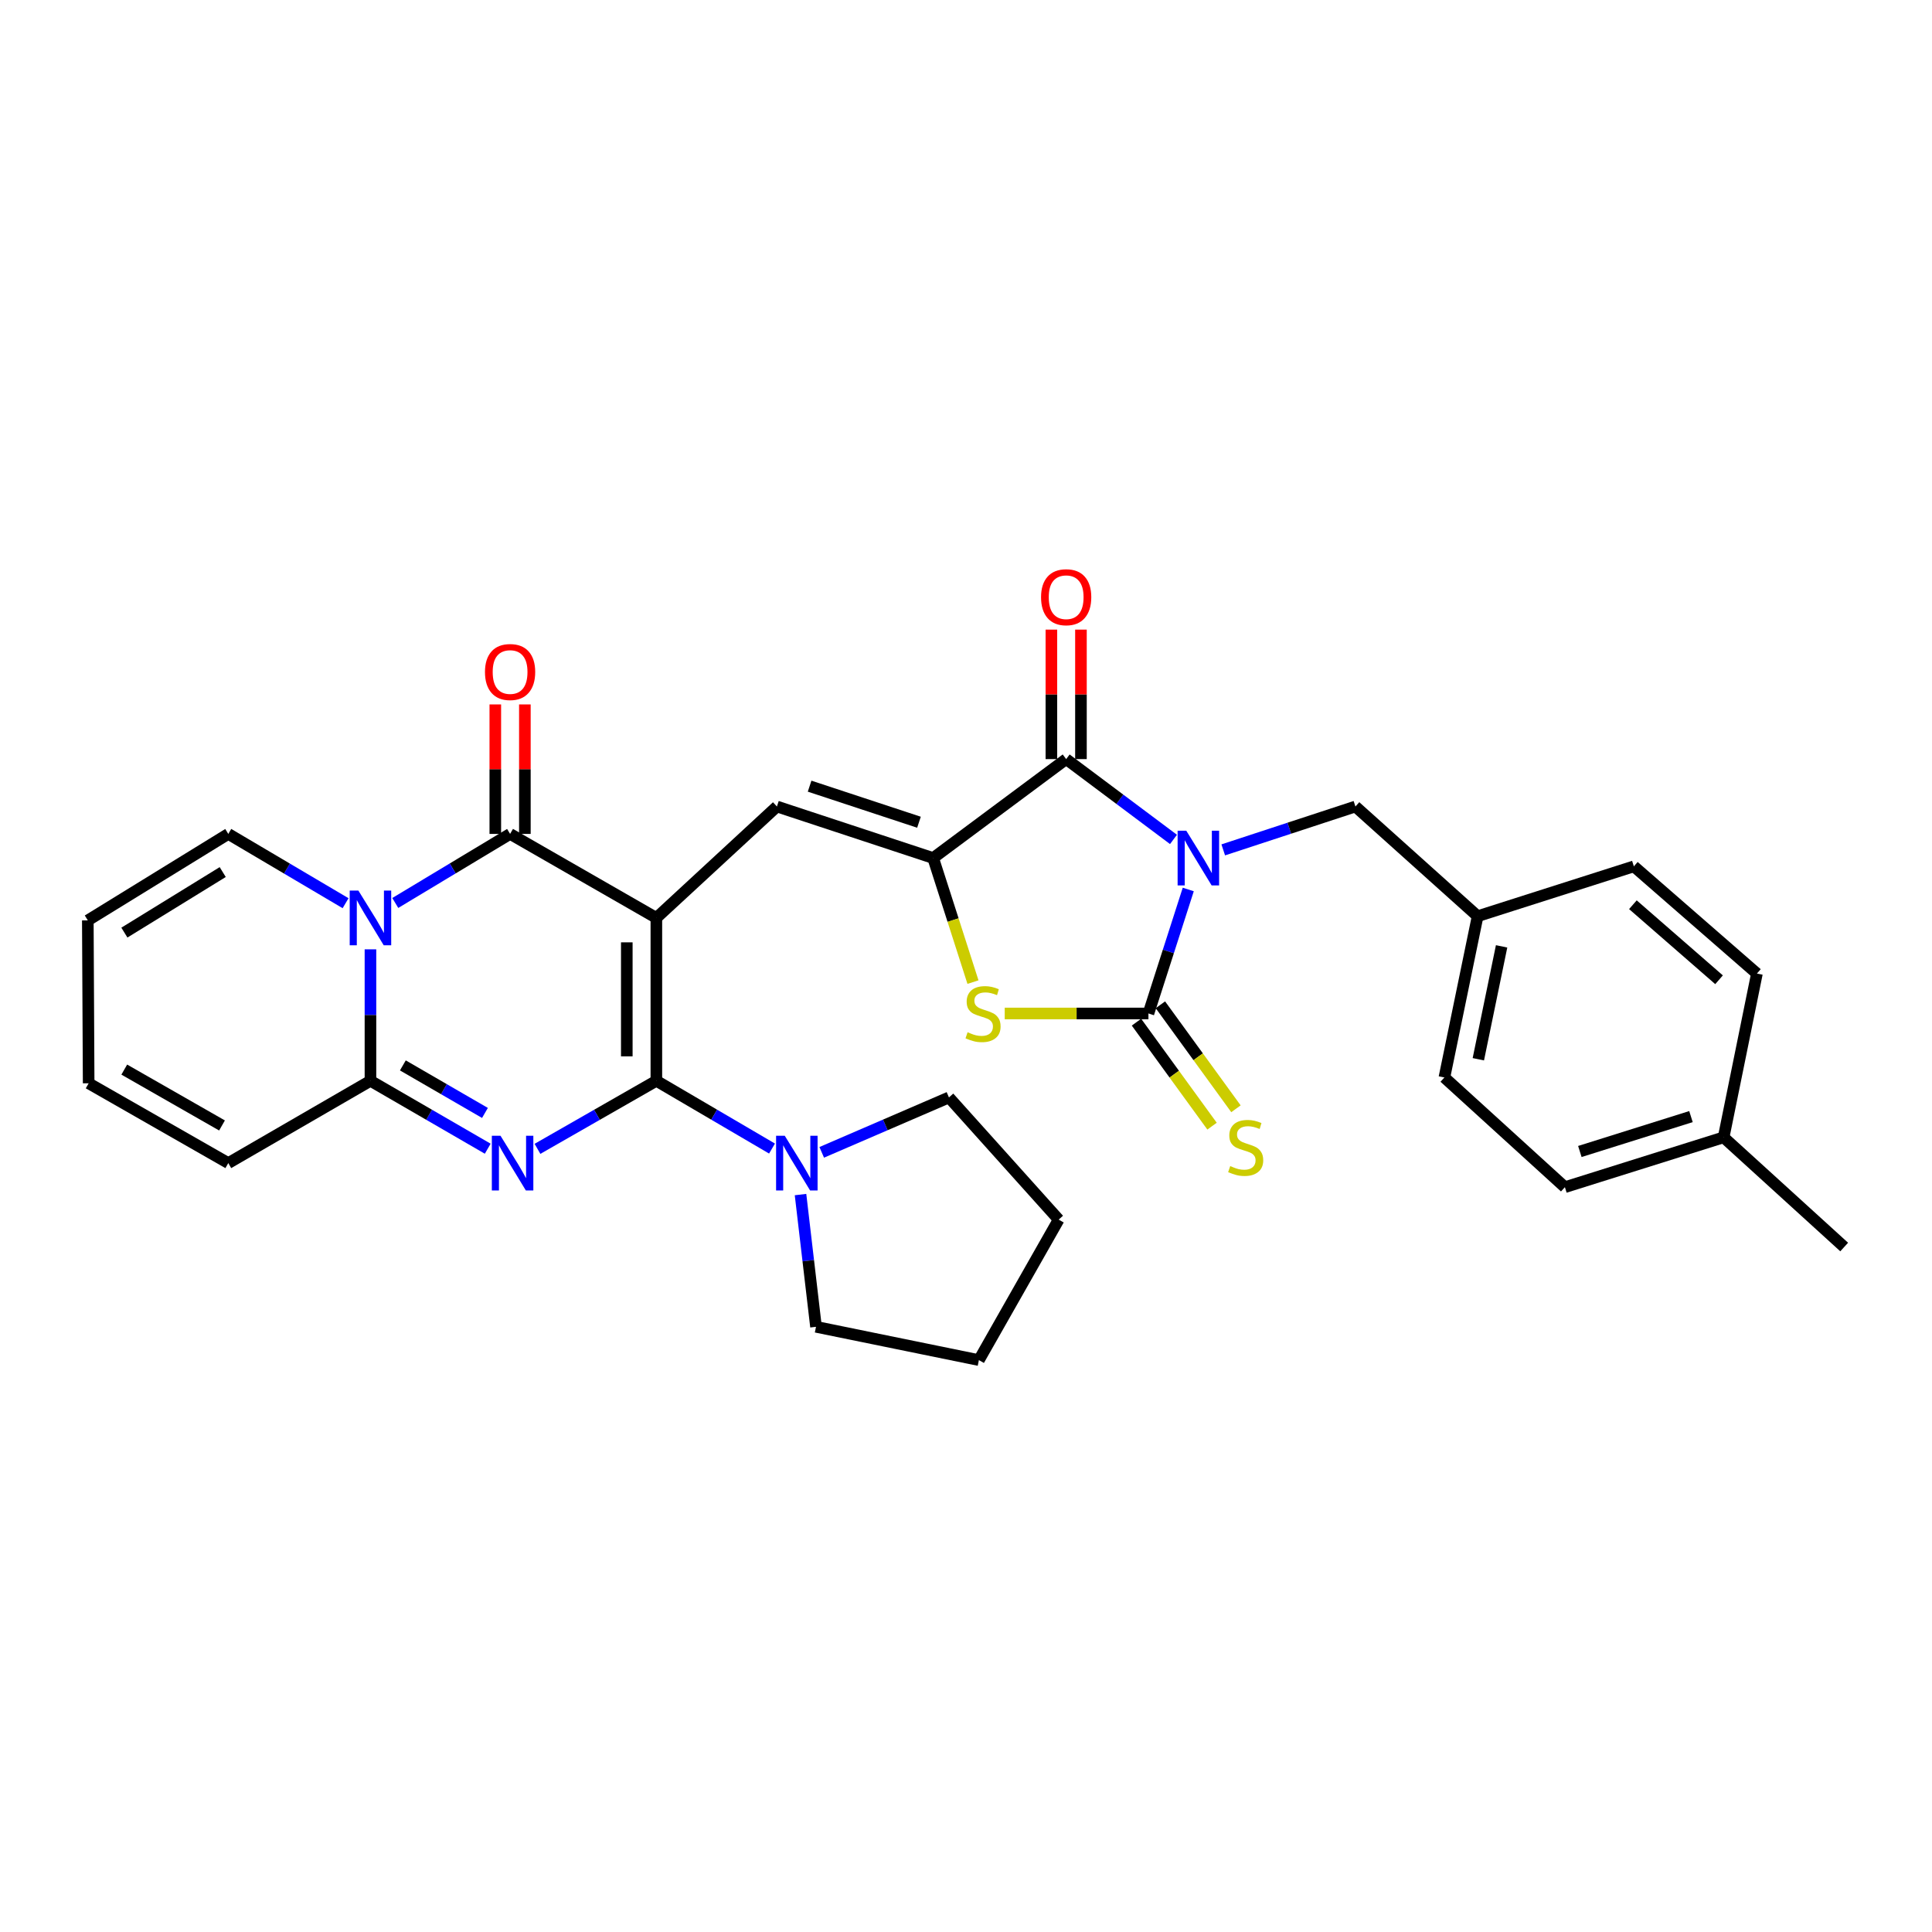 <?xml version='1.0' encoding='iso-8859-1'?>
<svg version='1.1' baseProfile='full'
              xmlns='http://www.w3.org/2000/svg'
                      xmlns:rdkit='http://www.rdkit.org/xml'
                      xmlns:xlink='http://www.w3.org/1999/xlink'
                  xml:space='preserve'
width='1000px' height='1000px' viewBox='0 0 1000 1000'>
<!-- END OF HEADER -->
<rect style='opacity:1.0;fill:#FFFFFF;stroke:none' width='1000' height='1000' x='0' y='0'> </rect>
<path class='bond-1' d='M 339.732,475.107 L 339.732,559.419' style='fill:none;fill-rule:evenodd;stroke:#000000;stroke-width:6px;stroke-linecap:butt;stroke-linejoin:miter;stroke-opacity:1' />
<path class='bond-1' d='M 324.43,487.753 L 324.43,546.772' style='fill:none;fill-rule:evenodd;stroke:#000000;stroke-width:6px;stroke-linecap:butt;stroke-linejoin:miter;stroke-opacity:1' />
<path class='bond-3' d='M 339.732,475.107 L 264.022,431.633' style='fill:none;fill-rule:evenodd;stroke:#000000;stroke-width:6px;stroke-linecap:butt;stroke-linejoin:miter;stroke-opacity:1' />
<path class='bond-9' d='M 339.732,475.107 L 402.129,417.445' style='fill:none;fill-rule:evenodd;stroke:#000000;stroke-width:6px;stroke-linecap:butt;stroke-linejoin:miter;stroke-opacity:1' />
<path class='bond-0' d='M 607.395,434.484 L 579.621,413.697' style='fill:none;fill-rule:evenodd;stroke:#0000FF;stroke-width:6px;stroke-linecap:butt;stroke-linejoin:miter;stroke-opacity:1' />
<path class='bond-0' d='M 579.621,413.697 L 551.847,392.911' style='fill:none;fill-rule:evenodd;stroke:#000000;stroke-width:6px;stroke-linecap:butt;stroke-linejoin:miter;stroke-opacity:1' />
<path class='bond-12' d='M 633.15,439.895 L 667.358,428.67' style='fill:none;fill-rule:evenodd;stroke:#0000FF;stroke-width:6px;stroke-linecap:butt;stroke-linejoin:miter;stroke-opacity:1' />
<path class='bond-12' d='M 667.358,428.67 L 701.566,417.445' style='fill:none;fill-rule:evenodd;stroke:#000000;stroke-width:6px;stroke-linecap:butt;stroke-linejoin:miter;stroke-opacity:1' />
<path class='bond-32' d='M 615.044,460.393 L 604.736,492.483' style='fill:none;fill-rule:evenodd;stroke:#0000FF;stroke-width:6px;stroke-linecap:butt;stroke-linejoin:miter;stroke-opacity:1' />
<path class='bond-32' d='M 604.736,492.483 L 594.428,524.574' style='fill:none;fill-rule:evenodd;stroke:#000000;stroke-width:6px;stroke-linecap:butt;stroke-linejoin:miter;stroke-opacity:1' />
<path class='bond-2' d='M 339.732,559.419 L 308.965,577.031' style='fill:none;fill-rule:evenodd;stroke:#000000;stroke-width:6px;stroke-linecap:butt;stroke-linejoin:miter;stroke-opacity:1' />
<path class='bond-2' d='M 308.965,577.031 L 278.198,594.642' style='fill:none;fill-rule:evenodd;stroke:#0000FF;stroke-width:6px;stroke-linecap:butt;stroke-linejoin:miter;stroke-opacity:1' />
<path class='bond-11' d='M 339.732,559.419 L 369.663,576.955' style='fill:none;fill-rule:evenodd;stroke:#000000;stroke-width:6px;stroke-linecap:butt;stroke-linejoin:miter;stroke-opacity:1' />
<path class='bond-11' d='M 369.663,576.955 L 399.594,594.491' style='fill:none;fill-rule:evenodd;stroke:#0000FF;stroke-width:6px;stroke-linecap:butt;stroke-linejoin:miter;stroke-opacity:1' />
<path class='bond-31' d='M 252.449,594.568 L 222.098,576.993' style='fill:none;fill-rule:evenodd;stroke:#0000FF;stroke-width:6px;stroke-linecap:butt;stroke-linejoin:miter;stroke-opacity:1' />
<path class='bond-31' d='M 222.098,576.993 L 191.747,559.419' style='fill:none;fill-rule:evenodd;stroke:#000000;stroke-width:6px;stroke-linecap:butt;stroke-linejoin:miter;stroke-opacity:1' />
<path class='bond-31' d='M 251.012,576.053 L 229.766,563.751' style='fill:none;fill-rule:evenodd;stroke:#0000FF;stroke-width:6px;stroke-linecap:butt;stroke-linejoin:miter;stroke-opacity:1' />
<path class='bond-31' d='M 229.766,563.751 L 208.52,551.449' style='fill:none;fill-rule:evenodd;stroke:#000000;stroke-width:6px;stroke-linecap:butt;stroke-linejoin:miter;stroke-opacity:1' />
<path class='bond-4' d='M 264.022,431.633 L 234.309,449.505' style='fill:none;fill-rule:evenodd;stroke:#000000;stroke-width:6px;stroke-linecap:butt;stroke-linejoin:miter;stroke-opacity:1' />
<path class='bond-4' d='M 234.309,449.505 L 204.596,467.378' style='fill:none;fill-rule:evenodd;stroke:#0000FF;stroke-width:6px;stroke-linecap:butt;stroke-linejoin:miter;stroke-opacity:1' />
<path class='bond-15' d='M 271.673,431.633 L 271.673,398.122' style='fill:none;fill-rule:evenodd;stroke:#000000;stroke-width:6px;stroke-linecap:butt;stroke-linejoin:miter;stroke-opacity:1' />
<path class='bond-15' d='M 271.673,398.122 L 271.673,364.611' style='fill:none;fill-rule:evenodd;stroke:#FF0000;stroke-width:6px;stroke-linecap:butt;stroke-linejoin:miter;stroke-opacity:1' />
<path class='bond-15' d='M 256.371,431.633 L 256.371,398.122' style='fill:none;fill-rule:evenodd;stroke:#000000;stroke-width:6px;stroke-linecap:butt;stroke-linejoin:miter;stroke-opacity:1' />
<path class='bond-15' d='M 256.371,398.122 L 256.371,364.611' style='fill:none;fill-rule:evenodd;stroke:#FF0000;stroke-width:6px;stroke-linecap:butt;stroke-linejoin:miter;stroke-opacity:1' />
<path class='bond-8' d='M 191.747,491.374 L 191.747,525.397' style='fill:none;fill-rule:evenodd;stroke:#0000FF;stroke-width:6px;stroke-linecap:butt;stroke-linejoin:miter;stroke-opacity:1' />
<path class='bond-8' d='M 191.747,525.397 L 191.747,559.419' style='fill:none;fill-rule:evenodd;stroke:#000000;stroke-width:6px;stroke-linecap:butt;stroke-linejoin:miter;stroke-opacity:1' />
<path class='bond-14' d='M 178.871,467.499 L 148.517,449.566' style='fill:none;fill-rule:evenodd;stroke:#0000FF;stroke-width:6px;stroke-linecap:butt;stroke-linejoin:miter;stroke-opacity:1' />
<path class='bond-14' d='M 148.517,449.566 L 118.163,431.633' style='fill:none;fill-rule:evenodd;stroke:#000000;stroke-width:6px;stroke-linecap:butt;stroke-linejoin:miter;stroke-opacity:1' />
<path class='bond-5' d='M 594.428,524.574 L 557.236,524.574' style='fill:none;fill-rule:evenodd;stroke:#000000;stroke-width:6px;stroke-linecap:butt;stroke-linejoin:miter;stroke-opacity:1' />
<path class='bond-5' d='M 557.236,524.574 L 520.044,524.574' style='fill:none;fill-rule:evenodd;stroke:#CCCC00;stroke-width:6px;stroke-linecap:butt;stroke-linejoin:miter;stroke-opacity:1' />
<path class='bond-13' d='M 588.239,529.071 L 607.796,555.984' style='fill:none;fill-rule:evenodd;stroke:#000000;stroke-width:6px;stroke-linecap:butt;stroke-linejoin:miter;stroke-opacity:1' />
<path class='bond-13' d='M 607.796,555.984 L 627.353,582.896' style='fill:none;fill-rule:evenodd;stroke:#CCCC00;stroke-width:6px;stroke-linecap:butt;stroke-linejoin:miter;stroke-opacity:1' />
<path class='bond-13' d='M 600.618,520.076 L 620.174,546.988' style='fill:none;fill-rule:evenodd;stroke:#000000;stroke-width:6px;stroke-linecap:butt;stroke-linejoin:miter;stroke-opacity:1' />
<path class='bond-13' d='M 620.174,546.988 L 639.731,573.901' style='fill:none;fill-rule:evenodd;stroke:#CCCC00;stroke-width:6px;stroke-linecap:butt;stroke-linejoin:miter;stroke-opacity:1' />
<path class='bond-6' d='M 482.998,444.121 L 402.129,417.445' style='fill:none;fill-rule:evenodd;stroke:#000000;stroke-width:6px;stroke-linecap:butt;stroke-linejoin:miter;stroke-opacity:1' />
<path class='bond-6' d='M 475.661,425.588 L 419.052,406.915' style='fill:none;fill-rule:evenodd;stroke:#000000;stroke-width:6px;stroke-linecap:butt;stroke-linejoin:miter;stroke-opacity:1' />
<path class='bond-7' d='M 482.998,444.121 L 551.847,392.911' style='fill:none;fill-rule:evenodd;stroke:#000000;stroke-width:6px;stroke-linecap:butt;stroke-linejoin:miter;stroke-opacity:1' />
<path class='bond-10' d='M 482.998,444.121 L 493.306,476.231' style='fill:none;fill-rule:evenodd;stroke:#000000;stroke-width:6px;stroke-linecap:butt;stroke-linejoin:miter;stroke-opacity:1' />
<path class='bond-10' d='M 493.306,476.231 L 503.613,508.341' style='fill:none;fill-rule:evenodd;stroke:#CCCC00;stroke-width:6px;stroke-linecap:butt;stroke-linejoin:miter;stroke-opacity:1' />
<path class='bond-17' d='M 559.498,392.911 L 559.498,359.4' style='fill:none;fill-rule:evenodd;stroke:#000000;stroke-width:6px;stroke-linecap:butt;stroke-linejoin:miter;stroke-opacity:1' />
<path class='bond-17' d='M 559.498,359.4 L 559.498,325.889' style='fill:none;fill-rule:evenodd;stroke:#FF0000;stroke-width:6px;stroke-linecap:butt;stroke-linejoin:miter;stroke-opacity:1' />
<path class='bond-17' d='M 544.196,392.911 L 544.196,359.4' style='fill:none;fill-rule:evenodd;stroke:#000000;stroke-width:6px;stroke-linecap:butt;stroke-linejoin:miter;stroke-opacity:1' />
<path class='bond-17' d='M 544.196,359.4 L 544.196,325.889' style='fill:none;fill-rule:evenodd;stroke:#FF0000;stroke-width:6px;stroke-linecap:butt;stroke-linejoin:miter;stroke-opacity:1' />
<path class='bond-16' d='M 191.747,559.419 L 118.163,602.017' style='fill:none;fill-rule:evenodd;stroke:#000000;stroke-width:6px;stroke-linecap:butt;stroke-linejoin:miter;stroke-opacity:1' />
<path class='bond-26' d='M 414.348,618.31 L 418.354,652.532' style='fill:none;fill-rule:evenodd;stroke:#0000FF;stroke-width:6px;stroke-linecap:butt;stroke-linejoin:miter;stroke-opacity:1' />
<path class='bond-26' d='M 418.354,652.532 L 422.361,686.755' style='fill:none;fill-rule:evenodd;stroke:#000000;stroke-width:6px;stroke-linecap:butt;stroke-linejoin:miter;stroke-opacity:1' />
<path class='bond-27' d='M 425.324,596.456 L 458.25,582.243' style='fill:none;fill-rule:evenodd;stroke:#0000FF;stroke-width:6px;stroke-linecap:butt;stroke-linejoin:miter;stroke-opacity:1' />
<path class='bond-27' d='M 458.25,582.243 L 491.176,568.03' style='fill:none;fill-rule:evenodd;stroke:#000000;stroke-width:6px;stroke-linecap:butt;stroke-linejoin:miter;stroke-opacity:1' />
<path class='bond-20' d='M 701.566,417.445 L 764.821,474.223' style='fill:none;fill-rule:evenodd;stroke:#000000;stroke-width:6px;stroke-linecap:butt;stroke-linejoin:miter;stroke-opacity:1' />
<path class='bond-18' d='M 118.163,431.633 L 45.455,476.399' style='fill:none;fill-rule:evenodd;stroke:#000000;stroke-width:6px;stroke-linecap:butt;stroke-linejoin:miter;stroke-opacity:1' />
<path class='bond-18' d='M 115.279,451.378 L 64.383,482.714' style='fill:none;fill-rule:evenodd;stroke:#000000;stroke-width:6px;stroke-linecap:butt;stroke-linejoin:miter;stroke-opacity:1' />
<path class='bond-34' d='M 118.163,602.017 L 45.888,560.711' style='fill:none;fill-rule:evenodd;stroke:#000000;stroke-width:6px;stroke-linecap:butt;stroke-linejoin:miter;stroke-opacity:1' />
<path class='bond-34' d='M 114.914,582.536 L 64.322,553.622' style='fill:none;fill-rule:evenodd;stroke:#000000;stroke-width:6px;stroke-linecap:butt;stroke-linejoin:miter;stroke-opacity:1' />
<path class='bond-19' d='M 45.455,476.399 L 45.888,560.711' style='fill:none;fill-rule:evenodd;stroke:#000000;stroke-width:6px;stroke-linecap:butt;stroke-linejoin:miter;stroke-opacity:1' />
<path class='bond-22' d='M 764.821,474.223 L 845.682,448.422' style='fill:none;fill-rule:evenodd;stroke:#000000;stroke-width:6px;stroke-linecap:butt;stroke-linejoin:miter;stroke-opacity:1' />
<path class='bond-23' d='M 764.821,474.223 L 747.615,557.702' style='fill:none;fill-rule:evenodd;stroke:#000000;stroke-width:6px;stroke-linecap:butt;stroke-linejoin:miter;stroke-opacity:1' />
<path class='bond-23' d='M 777.227,489.833 L 765.183,548.269' style='fill:none;fill-rule:evenodd;stroke:#000000;stroke-width:6px;stroke-linecap:butt;stroke-linejoin:miter;stroke-opacity:1' />
<path class='bond-21' d='M 892.149,588.679 L 809.987,614.48' style='fill:none;fill-rule:evenodd;stroke:#000000;stroke-width:6px;stroke-linecap:butt;stroke-linejoin:miter;stroke-opacity:1' />
<path class='bond-21' d='M 875.24,577.95 L 817.727,596.011' style='fill:none;fill-rule:evenodd;stroke:#000000;stroke-width:6px;stroke-linecap:butt;stroke-linejoin:miter;stroke-opacity:1' />
<path class='bond-28' d='M 892.149,588.679 L 954.545,645.457' style='fill:none;fill-rule:evenodd;stroke:#000000;stroke-width:6px;stroke-linecap:butt;stroke-linejoin:miter;stroke-opacity:1' />
<path class='bond-35' d='M 892.149,588.679 L 909.38,503.908' style='fill:none;fill-rule:evenodd;stroke:#000000;stroke-width:6px;stroke-linecap:butt;stroke-linejoin:miter;stroke-opacity:1' />
<path class='bond-25' d='M 845.682,448.422 L 909.38,503.908' style='fill:none;fill-rule:evenodd;stroke:#000000;stroke-width:6px;stroke-linecap:butt;stroke-linejoin:miter;stroke-opacity:1' />
<path class='bond-25' d='M 845.186,468.283 L 889.775,507.123' style='fill:none;fill-rule:evenodd;stroke:#000000;stroke-width:6px;stroke-linecap:butt;stroke-linejoin:miter;stroke-opacity:1' />
<path class='bond-24' d='M 747.615,557.702 L 809.987,614.48' style='fill:none;fill-rule:evenodd;stroke:#000000;stroke-width:6px;stroke-linecap:butt;stroke-linejoin:miter;stroke-opacity:1' />
<path class='bond-30' d='M 422.361,686.755 L 506.673,703.986' style='fill:none;fill-rule:evenodd;stroke:#000000;stroke-width:6px;stroke-linecap:butt;stroke-linejoin:miter;stroke-opacity:1' />
<path class='bond-29' d='M 491.176,568.03 L 547.979,631.269' style='fill:none;fill-rule:evenodd;stroke:#000000;stroke-width:6px;stroke-linecap:butt;stroke-linejoin:miter;stroke-opacity:1' />
<path class='bond-33' d='M 547.979,631.269 L 506.673,703.986' style='fill:none;fill-rule:evenodd;stroke:#000000;stroke-width:6px;stroke-linecap:butt;stroke-linejoin:miter;stroke-opacity:1' />
<path  class='atom-1' d='M 614.011 429.961
L 623.291 444.961
Q 624.211 446.441, 625.691 449.121
Q 627.171 451.801, 627.251 451.961
L 627.251 429.961
L 631.011 429.961
L 631.011 458.281
L 627.131 458.281
L 617.171 441.881
Q 616.011 439.961, 614.771 437.761
Q 613.571 435.561, 613.211 434.881
L 613.211 458.281
L 609.531 458.281
L 609.531 429.961
L 614.011 429.961
' fill='#0000FF'/>
<path  class='atom-3' d='M 259.054 587.857
L 268.334 602.857
Q 269.254 604.337, 270.734 607.017
Q 272.214 609.697, 272.294 609.857
L 272.294 587.857
L 276.054 587.857
L 276.054 616.177
L 272.174 616.177
L 262.214 599.777
Q 261.054 597.857, 259.814 595.657
Q 258.614 593.457, 258.254 592.777
L 258.254 616.177
L 254.574 616.177
L 254.574 587.857
L 259.054 587.857
' fill='#0000FF'/>
<path  class='atom-5' d='M 185.487 460.947
L 194.767 475.947
Q 195.687 477.427, 197.167 480.107
Q 198.647 482.787, 198.727 482.947
L 198.727 460.947
L 202.487 460.947
L 202.487 489.267
L 198.607 489.267
L 188.647 472.867
Q 187.487 470.947, 186.247 468.747
Q 185.047 466.547, 184.687 465.867
L 184.687 489.267
L 181.007 489.267
L 181.007 460.947
L 185.487 460.947
' fill='#0000FF'/>
<path  class='atom-11' d='M 500.824 534.294
Q 501.144 534.414, 502.464 534.974
Q 503.784 535.534, 505.224 535.894
Q 506.704 536.214, 508.144 536.214
Q 510.824 536.214, 512.384 534.934
Q 513.944 533.614, 513.944 531.334
Q 513.944 529.774, 513.144 528.814
Q 512.384 527.854, 511.184 527.334
Q 509.984 526.814, 507.984 526.214
Q 505.464 525.454, 503.944 524.734
Q 502.464 524.014, 501.384 522.494
Q 500.344 520.974, 500.344 518.414
Q 500.344 514.854, 502.744 512.654
Q 505.184 510.454, 509.984 510.454
Q 513.264 510.454, 516.984 512.014
L 516.064 515.094
Q 512.664 513.694, 510.104 513.694
Q 507.344 513.694, 505.824 514.854
Q 504.304 515.974, 504.344 517.934
Q 504.344 519.454, 505.104 520.374
Q 505.904 521.294, 507.024 521.814
Q 508.184 522.334, 510.104 522.934
Q 512.664 523.734, 514.184 524.534
Q 515.704 525.334, 516.784 526.974
Q 517.904 528.574, 517.904 531.334
Q 517.904 535.254, 515.264 537.374
Q 512.664 539.454, 508.304 539.454
Q 505.784 539.454, 503.864 538.894
Q 501.984 538.374, 499.744 537.454
L 500.824 534.294
' fill='#CCCC00'/>
<path  class='atom-12' d='M 406.18 587.857
L 415.46 602.857
Q 416.38 604.337, 417.86 607.017
Q 419.34 609.697, 419.42 609.857
L 419.42 587.857
L 423.18 587.857
L 423.18 616.177
L 419.3 616.177
L 409.34 599.777
Q 408.18 597.857, 406.94 595.657
Q 405.74 593.457, 405.38 592.777
L 405.38 616.177
L 401.7 616.177
L 401.7 587.857
L 406.18 587.857
' fill='#0000FF'/>
<path  class='atom-14' d='M 636.763 603.559
Q 637.083 603.679, 638.403 604.239
Q 639.723 604.799, 641.163 605.159
Q 642.643 605.479, 644.083 605.479
Q 646.763 605.479, 648.323 604.199
Q 649.883 602.879, 649.883 600.599
Q 649.883 599.039, 649.083 598.079
Q 648.323 597.119, 647.123 596.599
Q 645.923 596.079, 643.923 595.479
Q 641.403 594.719, 639.883 593.999
Q 638.403 593.279, 637.323 591.759
Q 636.283 590.239, 636.283 587.679
Q 636.283 584.119, 638.683 581.919
Q 641.123 579.719, 645.923 579.719
Q 649.203 579.719, 652.923 581.279
L 652.003 584.359
Q 648.603 582.959, 646.043 582.959
Q 643.283 582.959, 641.763 584.119
Q 640.243 585.239, 640.283 587.199
Q 640.283 588.719, 641.043 589.639
Q 641.843 590.559, 642.963 591.079
Q 644.123 591.599, 646.043 592.199
Q 648.603 592.999, 650.123 593.799
Q 651.643 594.599, 652.723 596.239
Q 653.843 597.839, 653.843 600.599
Q 653.843 604.519, 651.203 606.639
Q 648.603 608.719, 644.243 608.719
Q 641.723 608.719, 639.803 608.159
Q 637.923 607.639, 635.683 606.719
L 636.763 603.559
' fill='#CCCC00'/>
<path  class='atom-16' d='M 251.022 347.834
Q 251.022 341.034, 254.382 337.234
Q 257.742 333.434, 264.022 333.434
Q 270.302 333.434, 273.662 337.234
Q 277.022 341.034, 277.022 347.834
Q 277.022 354.714, 273.622 358.634
Q 270.222 362.514, 264.022 362.514
Q 257.782 362.514, 254.382 358.634
Q 251.022 354.754, 251.022 347.834
M 264.022 359.314
Q 268.342 359.314, 270.662 356.434
Q 273.022 353.514, 273.022 347.834
Q 273.022 342.274, 270.662 339.474
Q 268.342 336.634, 264.022 336.634
Q 259.702 336.634, 257.342 339.434
Q 255.022 342.234, 255.022 347.834
Q 255.022 353.554, 257.342 356.434
Q 259.702 359.314, 264.022 359.314
' fill='#FF0000'/>
<path  class='atom-18' d='M 538.847 309.112
Q 538.847 302.312, 542.207 298.512
Q 545.567 294.712, 551.847 294.712
Q 558.127 294.712, 561.487 298.512
Q 564.847 302.312, 564.847 309.112
Q 564.847 315.992, 561.447 319.912
Q 558.047 323.792, 551.847 323.792
Q 545.607 323.792, 542.207 319.912
Q 538.847 316.032, 538.847 309.112
M 551.847 320.592
Q 556.167 320.592, 558.487 317.712
Q 560.847 314.792, 560.847 309.112
Q 560.847 303.552, 558.487 300.752
Q 556.167 297.912, 551.847 297.912
Q 547.527 297.912, 545.167 300.712
Q 542.847 303.512, 542.847 309.112
Q 542.847 314.832, 545.167 317.712
Q 547.527 320.592, 551.847 320.592
' fill='#FF0000'/>
</svg>

